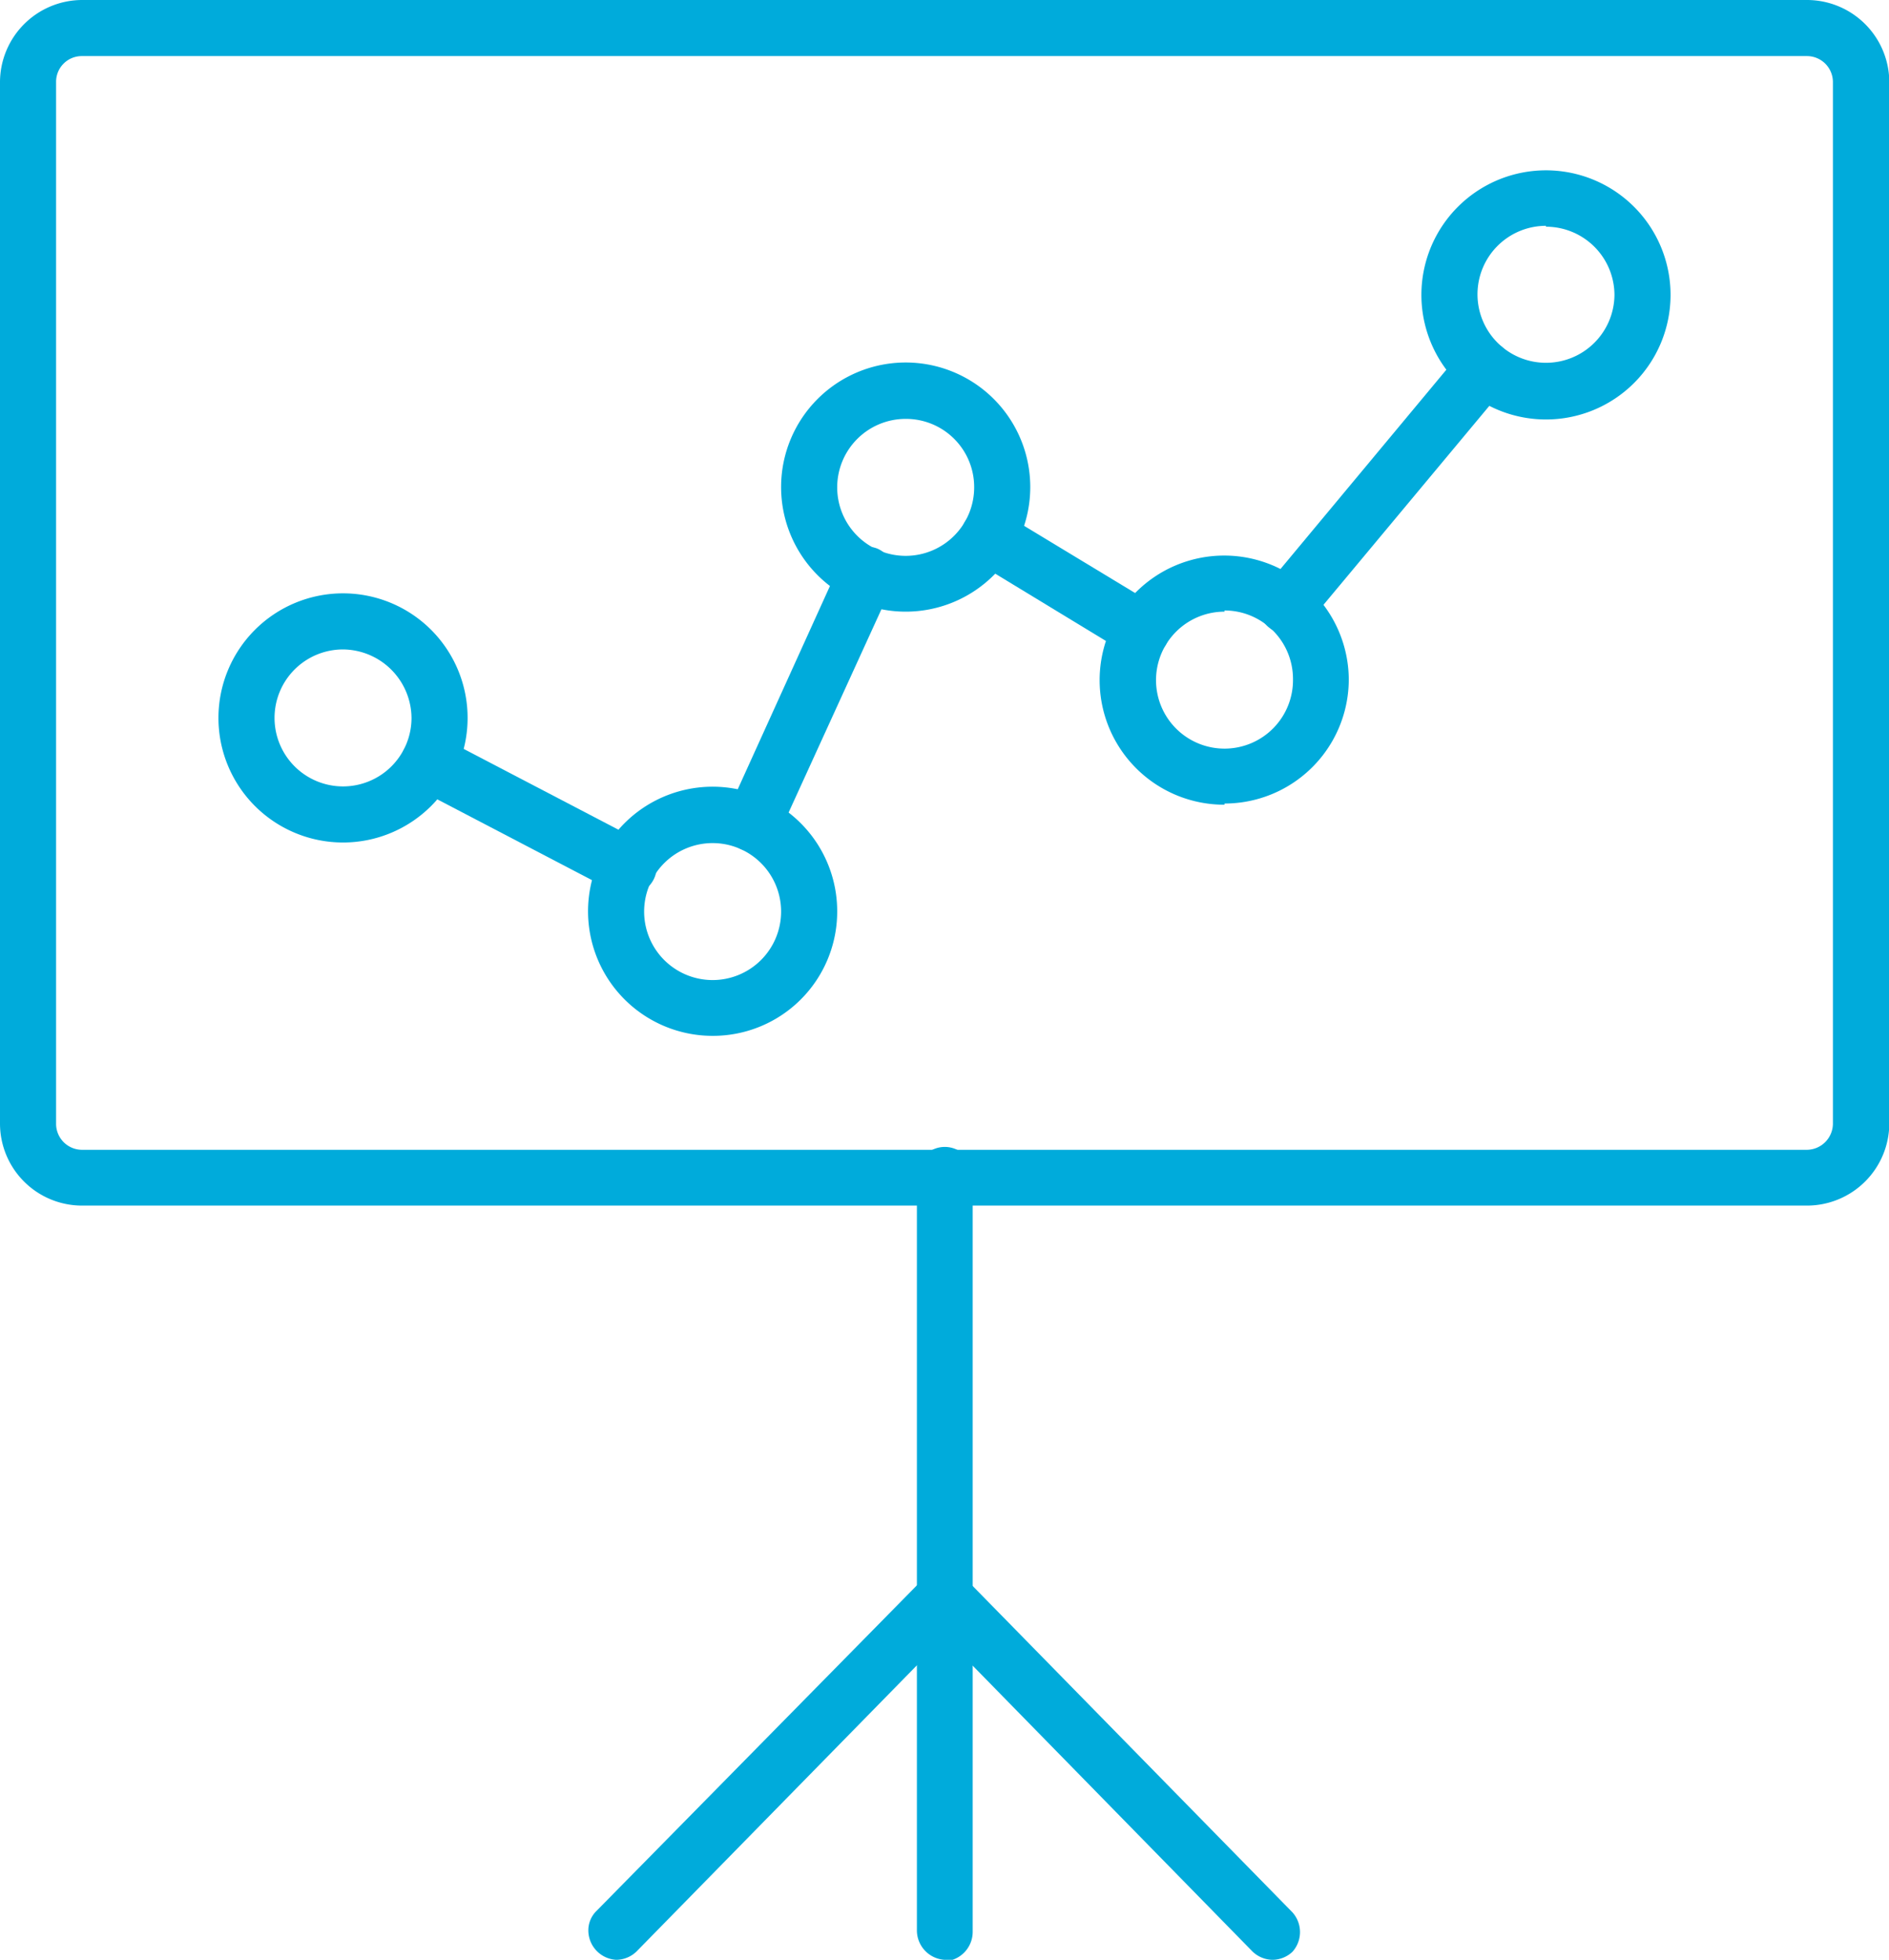<svg xmlns:xlink="http://www.w3.org/1999/xlink" xmlns="http://www.w3.org/2000/svg" viewBox="0 0 63.99 66.39" width="63.99" height="66.39"><defs><style>.cls-1{fill:#00abdb;}</style></defs><g id="Layer_2" data-name="Layer 2"><g id="Layer_1-2" data-name="Layer 1"><path class="cls-1" d="M2.78,1.9a.87.87,0,0,0-.88.88V38.06a.88.88,0,0,0,.88.89H61.21a.89.89,0,0,0,.88-.89V2.78a.88.88,0,0,0-.88-.88ZM61.21,40.84H2.78A2.78,2.78,0,0,1,0,38.06V2.78A2.79,2.79,0,0,1,2.78,0H61.21A2.79,2.79,0,0,1,64,2.78V38.06a2.79,2.79,0,0,1-2.78,2.78"></path><path class="cls-1" d="M32,66.39a1,1,0,0,1-.94-1V39.9a.95.95,0,1,1,1.89,0V65.44a1,1,0,0,1-.95,1"></path><path class="cls-1" d="M43.11,66.39a1,1,0,0,1-.68-.28L31.32,54.76a.94.94,0,1,1,1.33-1.34l0,0L43.78,64.78a1,1,0,0,1,0,1.34,1,1,0,0,1-.66.27"></path><path class="cls-1" d="M20.88,66.39a1,1,0,0,1-.95-1,.92.92,0,0,1,.28-.66L31.32,53.44a.95.95,0,0,1,1.37,1.31h0L21.56,66.11a1,1,0,0,1-.68.28"></path><path class="cls-1" d="M11.62,22a2.32,2.32,0,1,0,2.32,2.32h0A2.34,2.34,0,0,0,11.62,22h0Zm0,6.54a4.22,4.22,0,1,1,4.22-4.22h0a4.22,4.22,0,0,1-4.22,4.22"></path><path class="cls-1" d="M24.14,28.56a2.32,2.32,0,1,0,2.32,2.32h0a2.32,2.32,0,0,0-2.32-2.32Zm0,6.53a4.22,4.22,0,1,1,4.22-4.21h0a4.21,4.21,0,0,1-4.22,4.21"></path><path class="cls-1" d="M30.68,14.19A2.32,2.32,0,1,0,33,16.5h0a2.31,2.31,0,0,0-2.32-2.31m0,6.53A4.22,4.22,0,1,1,34.9,16.5a4.22,4.22,0,0,1-4.22,4.22"></path><path class="cls-1" d="M41.48,20.72A2.32,2.32,0,1,0,43.8,23h0a2.32,2.32,0,0,0-2.32-2.32Zm0,6.54A4.22,4.22,0,1,1,45.69,23h0a4.21,4.21,0,0,1-4.21,4.22"></path><path class="cls-1" d="M52.37,7.65A2.32,2.32,0,1,0,54.69,10a2.32,2.32,0,0,0-2.32-2.32m0,6.53A4.22,4.22,0,1,1,56.59,10h0a4.22,4.22,0,0,1-4.22,4.21"></path><path class="cls-1" d="M25.5,28.85a.94.94,0,0,1-.86-1.34l3.82-8.42a1,1,0,0,1,1.25-.51.94.94,0,0,1,.5,1.24s0,0,0,.05L26.36,28.3a.93.93,0,0,1-.86.55"></path><path class="cls-1" d="M43.56,21.48a1,1,0,0,1-.94-.95.92.92,0,0,1,.22-.61l6.7-8.05a1,1,0,0,1,1.34-.12A1,1,0,0,1,51,13.09l-6.71,8.05a1,1,0,0,1-.73.34"></path><path class="cls-1" d="M38.69,22.3a.91.91,0,0,1-.49-.14L33,19a1,1,0,0,1-.33-1.3.93.93,0,0,1,1.29-.33h0l5.22,3.16a1,1,0,0,1,.32,1.3A.94.94,0,0,1,38.69,22.3Z"></path><path class="cls-1" d="M21.25,30.32a1,1,0,0,1-.44-.11l-6.74-3.52A.95.95,0,1,1,15,25l6.74,3.52a.95.95,0,0,1-.44,1.79Z"></path></g></g></svg>